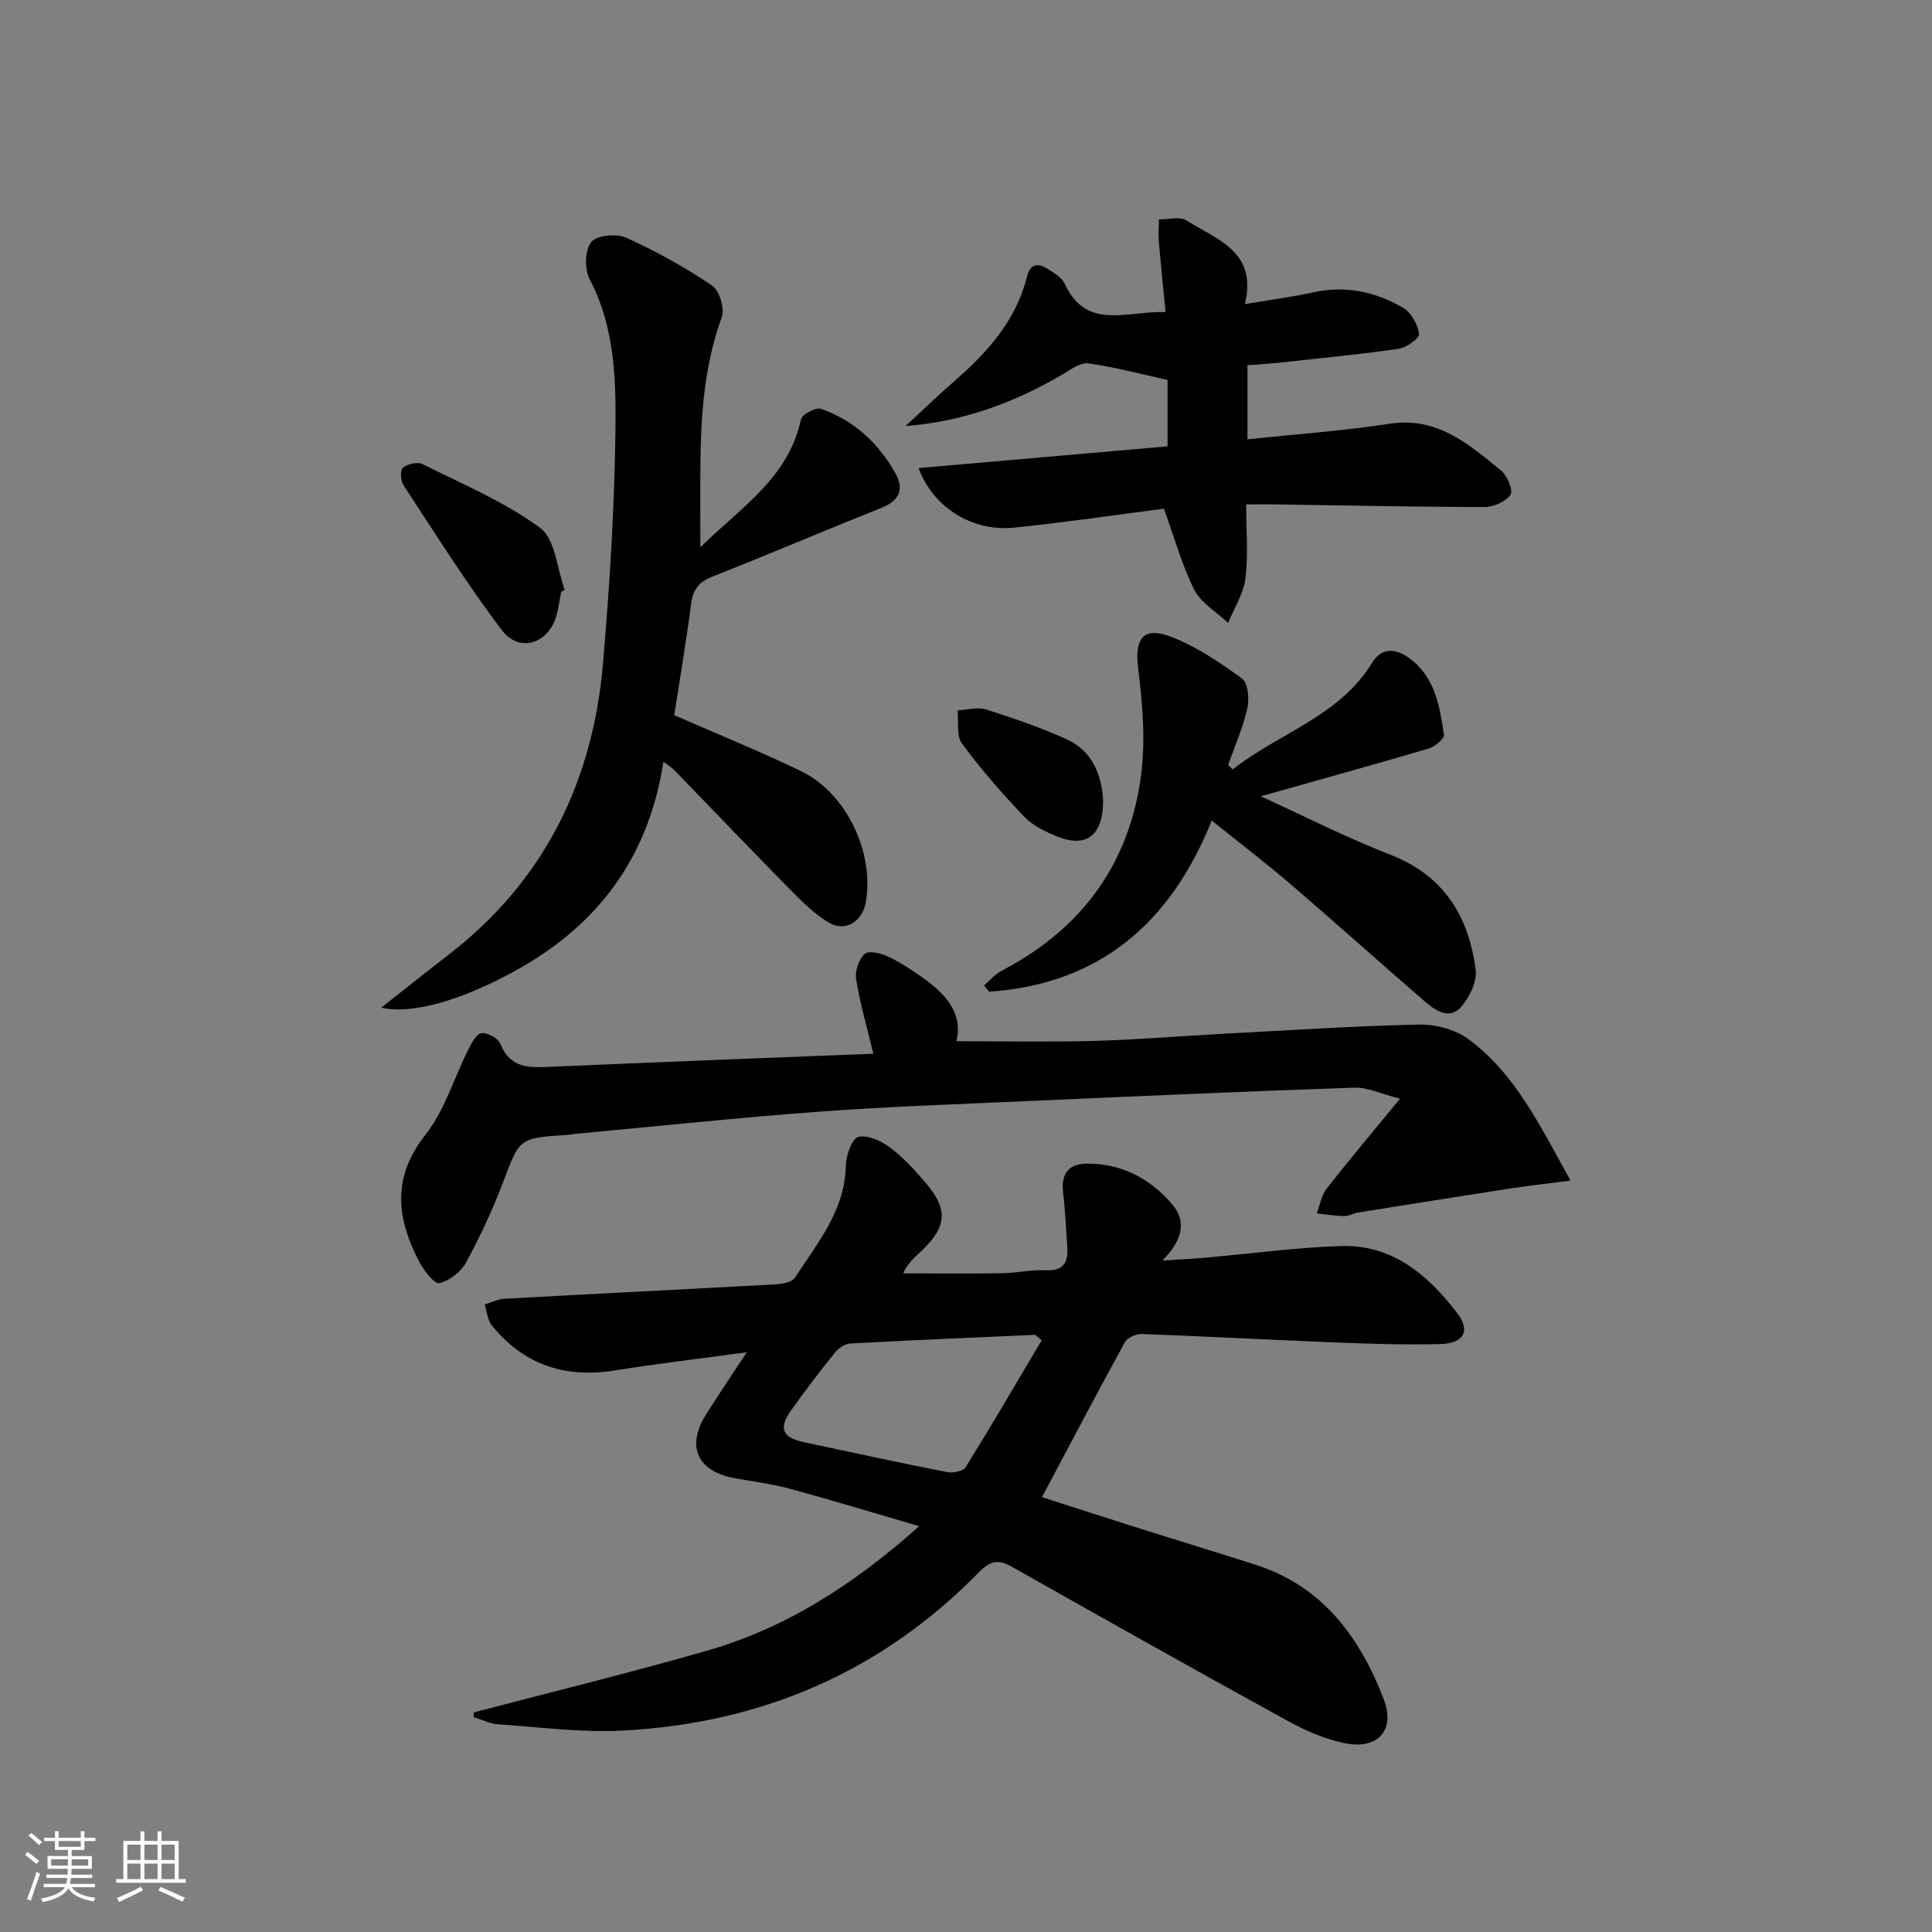 <svg enable-background="new 0 0 400 400" viewBox="0 0 400 400" xmlns="http://www.w3.org/2000/svg"><rect x="0" y="0" width="400" height="400" fill="#808080" stroke="none"/><path d="m5.17 384 .55-.58c.85.61 1.65 1.24 2.4 1.87l-.59.64c-.83-.73-1.62-1.38-2.36-1.93m1.22 9.53-.82-.34c.71-1.76 1.37-3.64 1.98-5.63.24.13.5.25.76.36-.6 1.67-1.24 3.54-1.92 5.61m-.5-13.5.57-.54c.56.44 1.31 1.06 2.26 1.87l-.65.64c-.67-.66-1.4-1.32-2.18-1.97m3.25.46h2.24v-1.36h.77v1.36h4.57v-1.36h.76v1.36h2.28v.69h-2.28v1.84h-2.64v1.26h4.18v2.64h-4.21c0 .45-.02.86-.05 1.21h4.32v.69h-4.38c-.04.34-.1.75-.19 1.22h5.15v.69h-4.82c.87 1.19 2.51 1.92 4.93 2.19-.17.31-.3.57-.37.76-2.77-.49-4.52-1.41-5.26-2.76-.56 1.26-2.3 2.23-5.24 2.9-.12-.24-.26-.48-.43-.72 2.73-.55 4.38-1.34 4.96-2.38h-4.38v-.69h4.65c.1-.38.17-.79.21-1.22h-4.32v-.69h4.4c.03-.34.05-.75.05-1.21h-4.2v-2.64h4.23v-1.26h-2.69v-1.84h-2.24zm1.46 4.46v1.29h3.45c.01-.4.02-.57.01-.53v-.32-.45h-3.46zm1.55-2.59h4.57v-1.19h-4.57zm6.11 2.59h-3.42v.77c-.01.19-.01.37-.02.53h3.44z" fill="#fafbfc"/><path d="m32.63 379.16h.82v1.98h3.54v7.89h1.46v.78h-14.37v-.78h1.46v-7.89h3.54v-1.98h.82v1.98h2.73zm-3.49 11.48.5.73c-1.61.82-3.28 1.63-5 2.42-.13-.27-.28-.55-.44-.82 1.75-.73 3.4-1.5 4.94-2.33m-2.78-5.55h2.73v-3.18h-2.73zm0 3.95h2.73v-3.2h-2.73zm3.54-3.95h2.73v-3.18h-2.73zm0 3.95h2.73v-3.2h-2.73zm7.89 4.68c-1.84-.92-3.51-1.7-5.02-2.32l.45-.73c1.89.8 3.57 1.55 5.04 2.23zm-1.62-11.81h-2.73v3.18h2.73zm-2.73 7.13h2.73v-3.2h-2.73z" fill="#fafbfc"/><g fill="#000001"><path d="m98.1 354.54c16.14-4.25 32.37-8.2 48.4-12.82 16.24-4.68 30.18-13.59 43.81-25.74-9.55-2.79-18.15-5.41-26.81-7.76-3.67-1-7.48-1.47-11.24-2.14-7.86-1.39-10.27-6.56-6.07-13.25 2.54-4.04 5.22-7.99 8.42-12.86-9.83 1.34-18.65 2.38-27.41 3.78-10.26 1.64-18.77-1.23-25.34-9.29-.92-1.12-1.03-2.9-1.52-4.38 1.37-.41 2.72-1.11 4.11-1.19 18.75-1.03 37.51-1.95 56.27-2.99 1.35-.07 3.29-.46 3.89-1.4 4.67-7.19 10.35-13.93 10.52-23.26.04-2.07 1.27-5.52 2.57-5.84 1.93-.48 4.75.81 6.57 2.18 2.76 2.07 5.16 4.71 7.42 7.36 4.58 5.39 4.35 8.92-.66 13.82-1.41 1.38-3.01 2.58-4.05 4.88 6.85 0 13.7.07 20.55-.03 2.98-.05 5.97-.76 8.93-.61 3.68.18 4.74-1.57 4.51-4.78-.27-3.79-.42-7.6-.87-11.37-.45-3.79 1.12-5.89 4.82-5.93 7.27-.09 13.25 3.1 17.82 8.48 3.01 3.54 2 7.44-2.06 11.58 3.64-.24 6.16-.35 8.66-.57 9.43-.83 18.84-2.12 28.29-2.43 10.62-.35 18.03 5.98 24.06 13.87 2.82 3.69 1.39 6.28-3.47 6.42-7.15.19-14.32-.04-21.47-.32-13.46-.53-26.9-1.27-40.36-1.76-1.18-.04-2.98.75-3.5 1.71-5.75 10.47-11.3 21.05-17.16 32.07 6.61 2.12 13.31 4.3 20.04 6.42 8.06 2.55 16.15 5 24.2 7.58 13.88 4.45 21.58 15.01 26.52 27.83 2.42 6.28-1.1 10.39-7.72 9.17-4.29-.79-8.52-2.68-12.38-4.8-19.08-10.47-38.05-21.15-57-31.85-2.82-1.59-4.48-1.08-6.75 1.23-20.22 20.65-45.09 31.27-73.76 32.75-8.54.44-17.17-.72-25.75-1.3-1.71-.12-3.38-.97-5.06-1.49.01-.34.02-.66.03-.97zm117.57-77.05c-.44-.38-.87-.75-1.31-1.13-12.78.57-25.55 1.1-38.32 1.8-1.11.06-2.45.98-3.19 1.9-3.13 3.89-6.16 7.86-9.05 11.92-2.65 3.72-1.84 5.65 2.6 6.6 9.88 2.12 19.76 4.25 29.67 6.2 1.21.24 3.33-.16 3.85-1 5.39-8.68 10.54-17.51 15.75-26.29z"/><path d="m145 113.3c8.44-8.28 18.25-14.37 20.84-26.49.22-1.03 3.09-2.55 4.14-2.17 6.84 2.41 11.96 7.13 15.45 13.43 1.76 3.17.8 5.58-2.86 7.04-11.73 4.68-23.34 9.64-35.08 14.27-2.89 1.14-4.05 2.79-4.43 5.79-.99 7.71-2.31 15.38-3.47 22.9 9.02 3.95 17.79 7.49 26.28 11.6 9.4 4.55 15.22 16.9 13.37 27.2-.71 3.93-4.25 6.17-7.62 4.16-3.06-1.83-5.7-4.48-8.23-7.06-7.95-8.06-15.76-16.26-23.64-24.39-.54-.56-1.23-.98-2.39-1.88-3.06 19.7-13.39 33.65-30.27 43.06-10.77 6.01-21.46 9.39-28.17 7.87 4.88-3.84 9.46-7.49 14.09-11.07 19.76-15.3 29.77-35.85 31.85-60.35 1.34-15.72 2.33-31.5 2.55-47.27.15-10.87.02-21.93-5.33-32.13-1.09-2.07-1-6 .32-7.69 1.1-1.41 5.25-1.81 7.26-.9 6.17 2.78 12.14 6.12 17.76 9.89 1.53 1.03 2.67 4.78 2.02 6.56-4.65 12.67-4.46 25.8-4.45 38.94.01 2.58.01 5.15.01 8.69z"/><path d="m180.81 218.16c-1.38-5.77-2.78-10.55-3.56-15.43-.27-1.68.55-4.12 1.77-5.24.8-.74 3.38-.14 4.84.55 2.54 1.19 4.93 2.79 7.23 4.42 4.69 3.33 8.32 7.31 6.93 13.11 9.75 0 19.16.2 28.56-.06 8.96-.25 17.91-1.02 26.87-1.49 13.44-.71 26.88-1.6 40.34-1.89 3.4-.07 7.46.98 10.15 2.96 9.79 7.18 14.86 17.93 21.23 29.34-4.81.62-8.51 1.03-12.17 1.59-10.61 1.63-21.21 3.32-31.81 5.02-.98.16-1.93.75-2.88.73-1.9-.03-3.79-.34-5.69-.54.65-1.71.94-3.71 2.02-5.09 4.58-5.87 9.39-11.56 15.22-18.67-4.05-1.03-6.77-2.38-9.43-2.29-22.76.79-45.51 1.8-68.26 2.81-14.12.63-28.25 1.11-42.33 2.15-16.89 1.25-33.74 3.04-50.61 4.6-.66.06-1.31.2-1.98.24-9.84.65-9.65.72-13.06 9.7-2.17 5.73-4.78 11.33-7.7 16.71-1.05 1.94-3.43 3.76-5.53 4.28-.97.24-3.16-2.55-4.1-4.33-4.73-8.97-5.82-17.49 1.22-26.4 3.97-5.02 5.88-11.66 8.82-17.52.68-1.36 1.67-3.35 2.75-3.51 1.23-.18 3.49 1.05 3.95 2.21 2.09 5.21 6.14 4.94 10.58 4.74 22.09-.97 44.17-1.8 66.63-2.7z"/><path d="m240.97 105.32c-10.21 1.31-20.53 2.85-30.91 3.91-8.73.89-16.76-4.03-19.89-12.32 17.31-1.51 34.37-3 51.56-4.5 0-4.91 0-9.36 0-13.75-5.57-1.22-10.95-2.67-16.44-3.43-1.64-.23-3.64 1.31-5.32 2.3-9.94 5.82-20.52 9.76-32.48 10.68 3.32-3.07 6.56-6.22 9.97-9.18 6.88-5.98 12.86-12.56 15.15-21.71.72-2.89 2.4-2.89 4.44-1.56 1.24.81 2.78 1.68 3.35 2.91 4.53 9.89 12.8 5.66 20.92 5.94-.51-5.24-1-9.95-1.4-14.66-.13-1.5.01-3.02.03-4.53 1.93.03 4.32-.66 5.7.22 6.23 3.96 14.78 6.4 12.08 17.33 5.21-.89 9.75-1.48 14.2-2.45 6.71-1.47 12.94-.11 18.65 3.26 1.64.97 2.93 3.41 3.23 5.35.13.84-2.59 2.85-4.19 3.08-8.2 1.18-16.46 1.97-24.7 2.87-2.12.23-4.26.34-6.65.53v15.35c10.03-1.07 19.79-1.75 29.43-3.23 9.86-1.51 16.36 4.23 23.04 9.65 1.3 1.05 2.59 4.16 1.99 5.05-.97 1.44-3.5 2.54-5.37 2.54-14.3-.01-28.61-.33-42.91-.54-1.79-.03-3.58 0-6.44 0 0 5.47.45 10.46-.16 15.32-.4 3.17-2.34 6.15-3.58 9.22-2.4-2.27-5.62-4.13-7.03-6.91-2.56-5.12-4.09-10.77-6.27-16.74z"/><path d="m255.21 159.32c9.48-7.53 22.01-10.92 28.85-22.07 2.08-3.39 5.04-2.93 7.74-.97 5.31 3.87 6.28 9.94 7.16 15.85.12.8-1.89 2.47-3.17 2.85-11.54 3.4-23.14 6.61-34.77 9.88 8.89 4.05 17.69 8.54 26.86 12.11 11.11 4.33 16.23 12.78 17.64 23.84.31 2.43-1.28 5.69-3.02 7.67-2.36 2.68-5.26.81-7.42-1.06-9.31-8.05-18.46-16.28-27.8-24.29-5.16-4.43-10.57-8.56-16.41-13.25-8.55 21.35-23.33 33.89-46.1 35.44-.35-.43-.7-.86-1.04-1.29 1.22-1.04 2.29-2.35 3.68-3.07 16.53-8.6 26.44-22.12 28.84-40.49.95-7.27.28-14.88-.62-22.22-.73-5.91.99-8.61 6.69-6.46 5.3 2 10.2 5.33 14.83 8.7 1.26.92 1.54 4.24 1.09 6.2-.9 3.99-2.6 7.8-3.97 11.68.32.31.63.63.94.95z"/><path d="m116.18 122.53c-.31 1.62-.53 3.27-.96 4.86-1.59 5.84-7.65 7.9-11.28 3.12-7.31-9.63-13.74-19.93-20.4-30.05-.6-.92-.71-3.18-.13-3.63.99-.77 3.04-1.25 4.08-.73 8.27 4.13 16.95 7.77 24.32 13.18 3.16 2.31 3.5 8.47 5.12 12.87-.24.14-.49.26-.75.38z"/><path d="m228.39 165.56c.04 7.53-3.52 10.08-9.62 7.58-2.41-.99-4.98-2.22-6.73-4.06-4.56-4.79-8.94-9.79-12.86-15.11-1.21-1.64-.67-4.57-.93-6.9 1.97-.09 4.12-.74 5.89-.18 5.63 1.78 11.25 3.72 16.63 6.13 5.63 2.54 7.3 7.74 7.62 12.54z"/></g></svg>